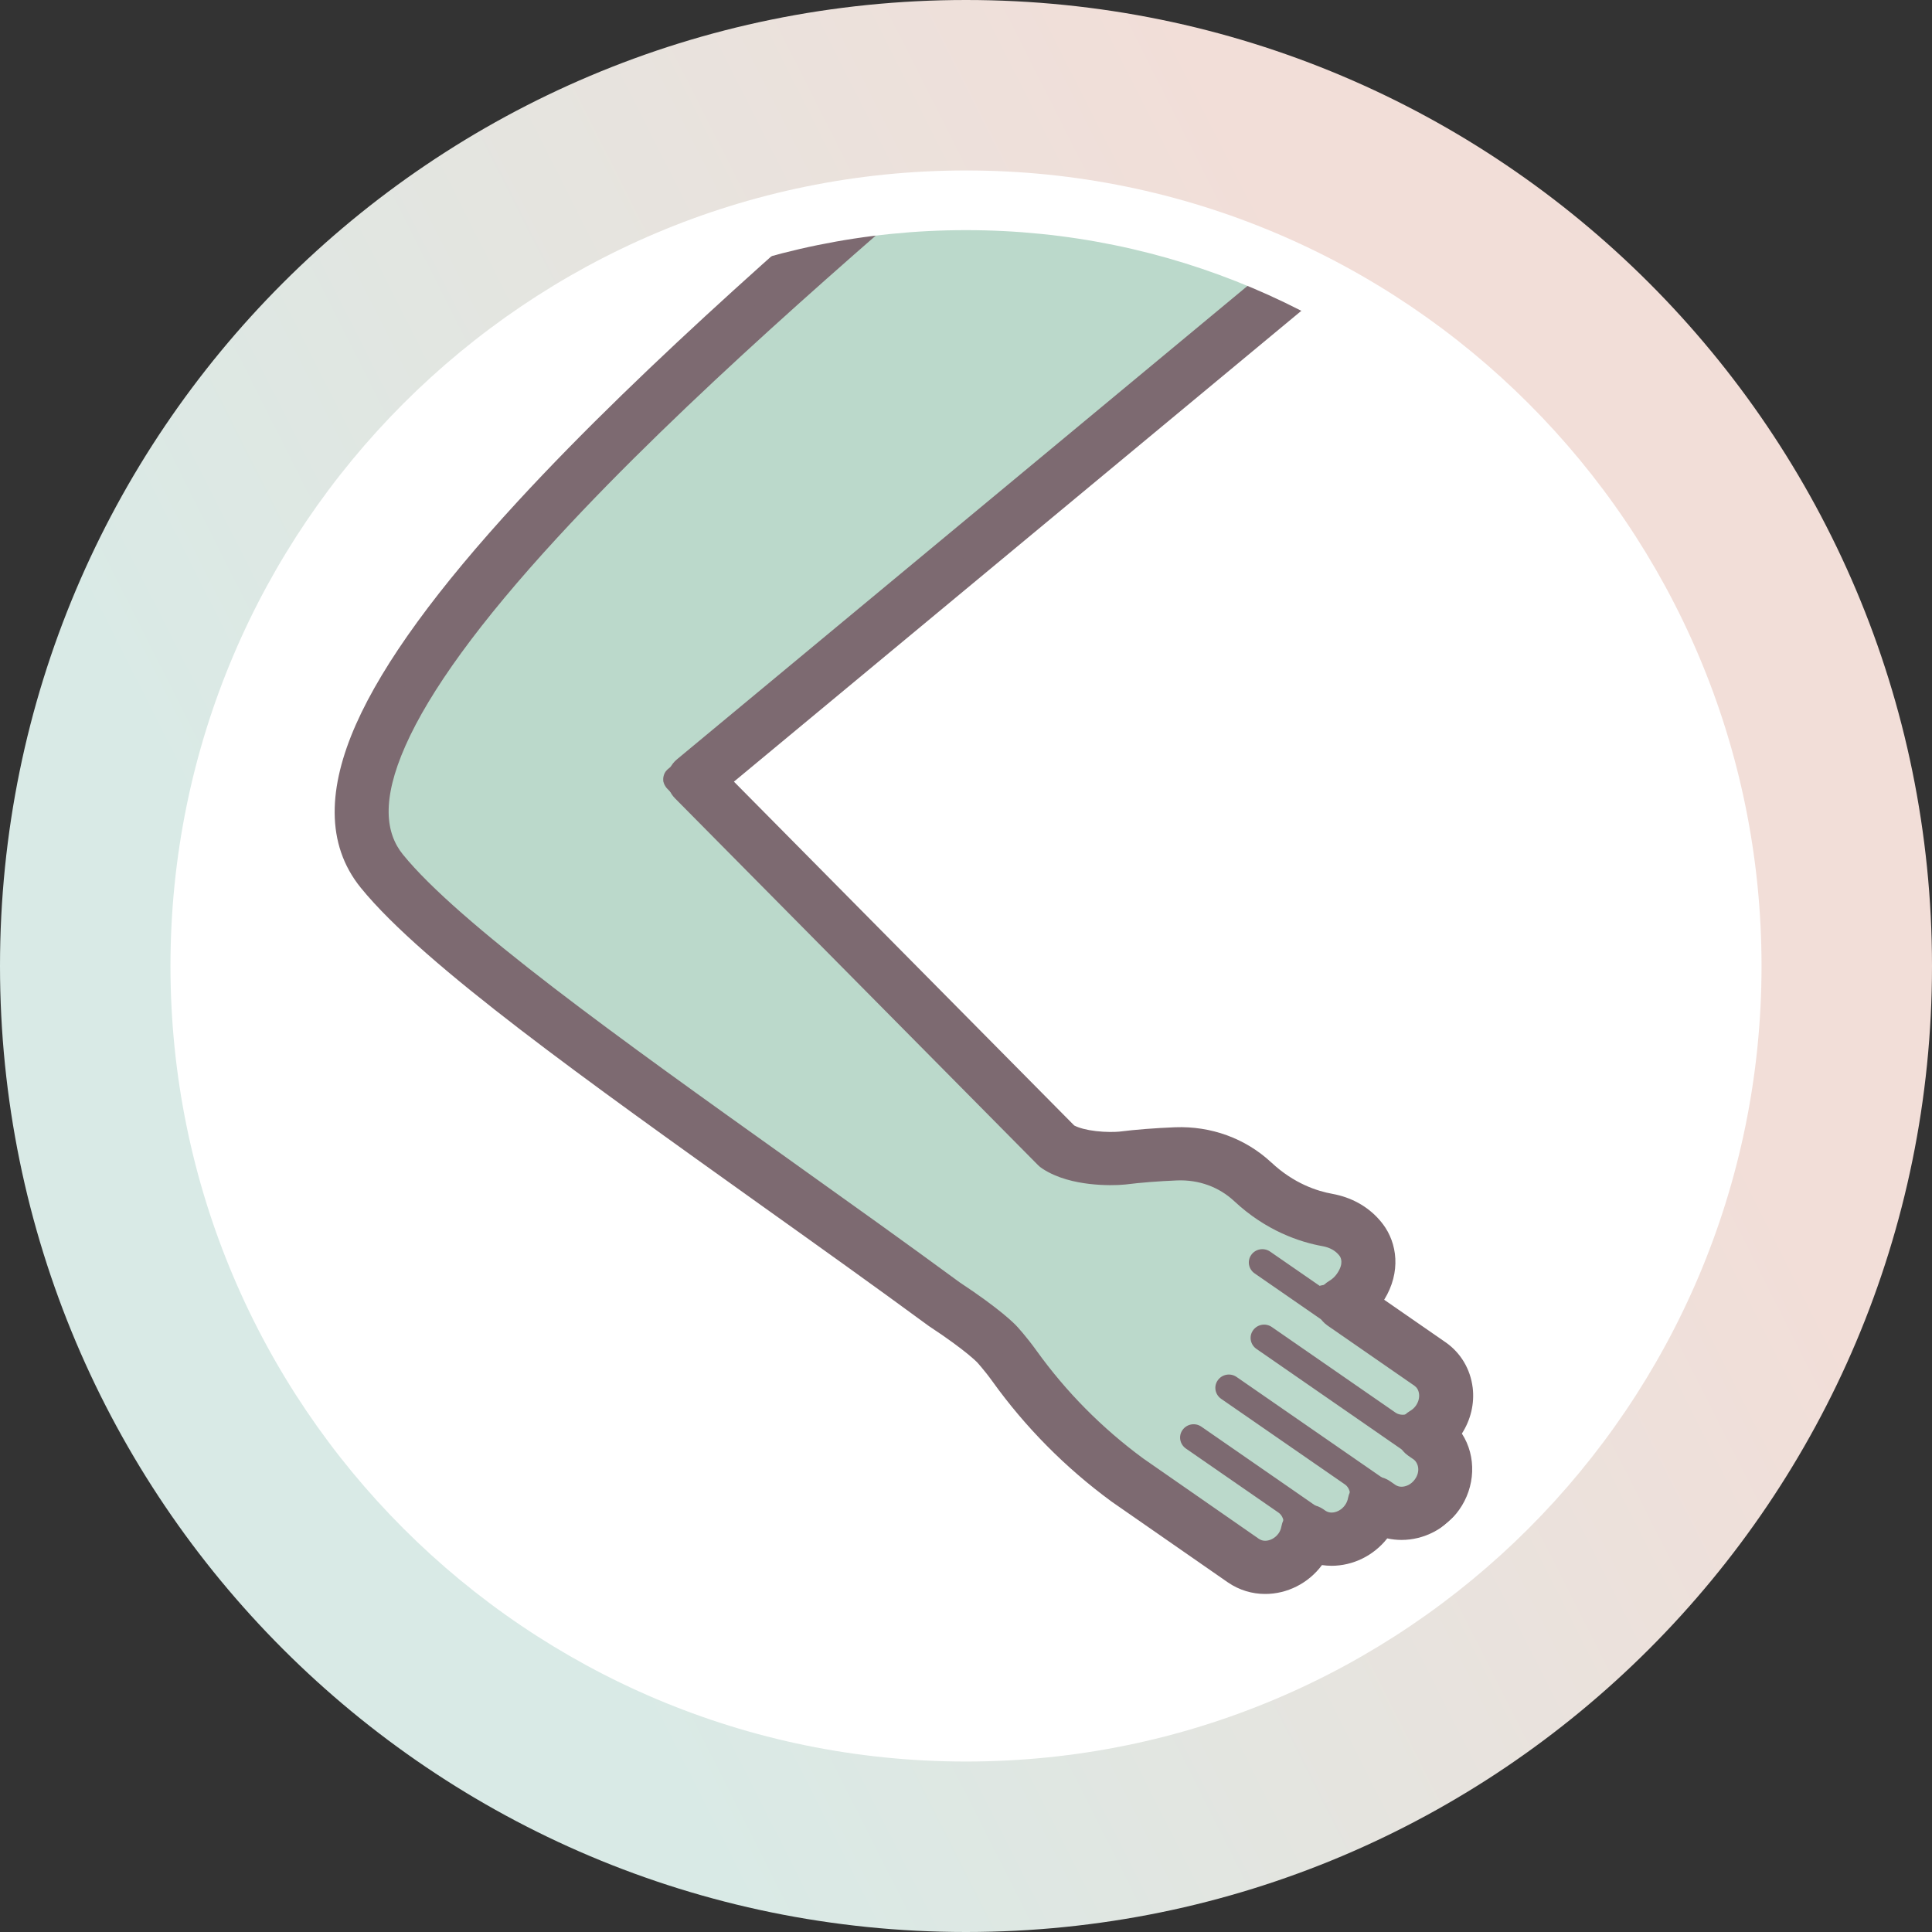 <svg viewBox="0 0 60 60" fill="none" xmlns="http://www.w3.org/2000/svg">
<rect x="0" y="0" width="60" height="60" fill="#333333" stroke="none"/>
<ellipse cx="30" cy="30" rx="27.75" ry="27.75" fill="white"/>
<mask id="mask0_1_2540" style="mask-type:alpha" maskUnits="userSpaceOnUse" x="2" y="2" width="56" height="56">
<path d="M57.75 30C57.75 45.326 45.326 57.75 30 57.75C14.674 57.75 2.25 45.326 2.25 30C2.25 14.674 14.674 2.25 30 2.25C45.326 2.25 57.75 14.674 57.75 30Z" fill="white"/>
</mask>
<g mask="url(#mask0_1_2540)">
<g clip-path="url(#clip0_1_2540)">
<path d="M44.378 44.645L44.215 44.531C44.382 44.435 44.533 44.303 44.656 44.133C44.854 43.852 44.943 43.517 44.902 43.188C44.859 42.846 44.684 42.551 44.409 42.36L41.709 40.49C41.898 40.38 42.068 40.226 42.2 40.042C42.638 39.426 42.528 38.848 42.276 38.512C42.255 38.484 42.233 38.456 42.209 38.43C41.967 38.149 41.63 37.962 41.23 37.889C40.635 37.783 39.749 37.49 38.906 36.702C38.266 36.107 37.423 35.8 36.527 35.833C35.906 35.859 35.338 35.904 34.849 35.965C34.49 36.001 33.438 36.003 32.835 35.604L21.562 24.215L42.88 6.527C43.036 6.394 43.055 6.163 42.921 6.007C42.787 5.854 33.891 0.737 33.736 0.869C33.594 0.788 33.414 0.821 33.295 0.93C32.434 1.704 31.289 2.689 29.962 3.829C26.047 7.192 20.688 11.797 16.699 16.129C11.795 21.454 10.213 25.027 11.86 27.055C13.697 29.319 18.764 32.932 24.126 36.759C25.863 37.998 27.66 39.279 29.32 40.5C30.561 41.317 30.944 41.73 30.954 41.739C30.956 41.741 31.218 42.022 31.507 42.426C32.478 43.776 33.654 44.966 35.012 45.964L38.618 48.469C38.822 48.608 39.056 48.676 39.291 48.676C39.706 48.676 40.125 48.471 40.393 48.096C40.511 47.93 40.585 47.744 40.621 47.55L40.681 47.593C40.885 47.732 41.119 47.801 41.354 47.801C41.766 47.801 42.188 47.595 42.456 47.22C42.576 47.05 42.653 46.866 42.688 46.677L42.852 46.79C43.055 46.93 43.29 46.998 43.525 46.998C43.939 46.998 44.358 46.793 44.627 46.417C45.048 45.827 44.938 45.032 44.38 44.645H44.378Z" fill="#BBD9CB"/>
<path fill-rule="evenodd" clip-rule="evenodd" d="M33.97 0.068C33.981 0.07 33.99 0.073 33.998 0.075C34.071 0.095 34.138 0.121 34.185 0.14C34.287 0.182 34.411 0.24 34.545 0.307C34.818 0.441 35.19 0.637 35.621 0.87C36.486 1.337 37.623 1.973 38.755 2.615C39.887 3.257 41.02 3.909 41.879 4.41C42.307 4.661 42.67 4.875 42.931 5.032C43.061 5.11 43.17 5.177 43.25 5.227C43.29 5.252 43.328 5.277 43.361 5.299C43.377 5.31 43.398 5.325 43.42 5.342L43.421 5.342C43.43 5.349 43.495 5.397 43.556 5.468L43.56 5.473C43.993 5.975 43.932 6.724 43.428 7.152L43.42 7.158L22.793 24.275L33.361 34.953C33.507 35.029 33.739 35.093 34.033 35.127C34.344 35.164 34.629 35.156 34.757 35.144C35.27 35.08 35.858 35.034 36.491 35.008L36.495 35.008C37.61 34.967 38.674 35.35 39.481 36.101L39.483 36.102C40.182 36.757 40.907 36.992 41.379 37.076L41.383 37.077C41.951 37.181 42.464 37.453 42.841 37.886C42.891 37.941 42.931 37.995 42.947 38.017L42.951 38.021C43.389 38.605 43.52 39.5 42.987 40.365L44.891 41.684L44.892 41.684C45.37 42.017 45.664 42.525 45.734 43.086L45.735 43.088C45.797 43.594 45.672 44.098 45.4 44.521C45.861 45.232 45.819 46.184 45.312 46.893C44.89 47.483 44.218 47.824 43.525 47.824C43.376 47.824 43.228 47.808 43.082 47.776C42.657 48.317 42.012 48.627 41.354 48.627C41.254 48.627 41.154 48.619 41.055 48.605C40.631 49.175 39.971 49.502 39.291 49.502C38.89 49.502 38.488 49.385 38.14 49.147L38.135 49.144L34.529 46.639C34.526 46.637 34.522 46.634 34.518 46.631C34.516 46.63 34.513 46.628 34.511 46.626C33.082 45.576 31.844 44.324 30.823 42.903L30.823 42.903C30.693 42.722 30.569 42.568 30.477 42.459C30.432 42.405 30.395 42.363 30.37 42.335C30.358 42.321 30.349 42.311 30.343 42.305L30.341 42.302L30.345 42.306L30.349 42.311C30.35 42.312 30.355 42.317 30.361 42.323C30.361 42.323 30.36 42.322 30.359 42.321C30.357 42.318 30.35 42.312 30.34 42.301C30.339 42.301 30.339 42.301 30.339 42.301C30.303 42.265 30.22 42.186 30.063 42.057C29.836 41.872 29.454 41.581 28.854 41.187C28.842 41.179 28.83 41.17 28.819 41.162C27.174 39.953 25.394 38.683 23.666 37.451L23.589 37.396C20.928 35.496 18.324 33.638 16.155 31.972C13.993 30.311 12.193 28.788 11.205 27.571C10.098 26.207 10.198 24.433 11.054 22.498C11.912 20.561 13.607 18.257 16.078 15.573C20.101 11.205 25.492 6.573 29.397 3.218L29.411 3.206C30.741 2.064 31.878 1.086 32.729 0.32C33.033 0.046 33.513 -0.099 33.97 0.068ZM41.163 46.917C41.222 46.956 41.287 46.974 41.354 46.974C41.488 46.974 41.655 46.904 41.769 46.746C41.821 46.672 41.851 46.598 41.864 46.525C41.917 46.248 42.109 46.017 42.373 45.911C42.638 45.806 42.939 45.84 43.172 46.002L43.33 46.111C43.33 46.112 43.331 46.112 43.332 46.113C43.391 46.153 43.457 46.172 43.525 46.172C43.661 46.172 43.827 46.102 43.941 45.942C44.121 45.69 44.04 45.437 43.915 45.334C43.908 45.329 43.901 45.324 43.894 45.319L43.731 45.206C43.498 45.044 43.365 44.777 43.377 44.496C43.389 44.216 43.545 43.96 43.791 43.818C43.858 43.779 43.919 43.727 43.969 43.657C44.055 43.535 44.084 43.404 44.07 43.289C44.054 43.166 43.998 43.086 43.926 43.035C43.926 43.035 43.926 43.035 43.926 43.035L41.227 41.166C40.994 41.005 40.86 40.739 40.871 40.459C40.882 40.179 41.036 39.923 41.28 39.78C41.369 39.728 41.451 39.655 41.514 39.566C41.639 39.39 41.66 39.261 41.658 39.185C41.657 39.102 41.629 39.04 41.603 39.005C41.599 38.999 41.596 38.995 41.592 38.991C41.589 38.986 41.587 38.983 41.585 38.981C41.585 38.981 41.585 38.981 41.585 38.981C41.58 38.975 41.575 38.97 41.57 38.964C41.464 38.842 41.305 38.744 41.078 38.702C40.362 38.574 39.315 38.223 38.329 37.302C37.858 36.864 37.236 36.634 36.56 36.659C35.958 36.684 35.415 36.727 34.956 36.785C34.948 36.786 34.941 36.787 34.933 36.787C34.696 36.811 34.282 36.82 33.835 36.768C33.405 36.718 32.834 36.599 32.368 36.29C32.319 36.259 32.275 36.222 32.234 36.181L20.962 24.792C20.799 24.628 20.714 24.404 20.725 24.175C20.736 23.946 20.844 23.731 21.022 23.583L41.838 6.311C41.614 6.178 41.338 6.015 41.024 5.832C40.172 5.334 39.045 4.686 37.918 4.047C36.79 3.407 35.665 2.778 34.814 2.318C34.388 2.088 34.038 1.904 33.794 1.784C33.742 1.758 33.698 1.737 33.66 1.719C32.818 2.471 31.739 3.399 30.513 4.451C26.59 7.822 21.27 12.395 17.32 16.684C14.887 19.325 13.339 21.471 12.592 23.159C11.843 24.849 11.975 25.875 12.514 26.539C13.364 27.585 15.016 29.001 17.187 30.669C19.332 32.317 21.915 34.161 24.59 36.069L24.655 36.116C26.373 37.342 28.155 38.613 29.804 39.825C30.435 40.241 30.86 40.562 31.135 40.787C31.274 40.901 31.375 40.99 31.445 41.056C31.512 41.118 31.567 41.174 31.547 41.155C31.589 41.196 31.88 41.515 32.192 41.949C33.109 43.225 34.221 44.35 35.505 45.295L39.096 47.79C39.097 47.79 39.097 47.791 39.098 47.791C39.157 47.831 39.224 47.85 39.291 47.85C39.427 47.85 39.593 47.78 39.707 47.621C39.749 47.562 39.78 47.489 39.796 47.402C39.848 47.123 40.041 46.89 40.308 46.784C40.575 46.678 40.878 46.714 41.111 46.88L41.163 46.917Z" fill="#7D6A71"/>
<path d="M44.406 44.607L44.301 44.534C44.452 44.435 44.586 44.31 44.694 44.159C44.9 43.868 44.991 43.521 44.95 43.184C44.907 42.827 44.725 42.523 44.437 42.325L41.795 40.495C41.965 40.384 42.118 40.24 42.238 40.07C42.691 39.435 42.573 38.836 42.312 38.486C42.291 38.458 42.267 38.43 42.243 38.402C41.993 38.111 41.646 37.92 41.236 37.847C40.647 37.741 39.773 37.453 38.936 36.671C38.287 36.067 37.432 35.755 36.524 35.791C35.901 35.817 35.333 35.862 34.842 35.923C34.49 35.959 33.455 35.961 32.861 35.574L21.627 24.223L42.909 6.562C43.084 6.413 43.105 6.154 42.954 5.979C42.803 5.807 42.54 5.786 42.362 5.934L20.743 23.885C20.743 23.885 20.736 23.892 20.733 23.895C20.731 23.897 20.726 23.899 20.724 23.902C20.716 23.909 20.712 23.916 20.704 23.923C20.695 23.935 20.685 23.944 20.676 23.956C20.669 23.968 20.661 23.98 20.654 23.989C20.647 24.001 20.64 24.012 20.635 24.024C20.63 24.036 20.625 24.05 20.621 24.062C20.616 24.074 20.611 24.086 20.609 24.1C20.606 24.114 20.604 24.126 20.601 24.14C20.601 24.152 20.597 24.166 20.597 24.178C20.597 24.192 20.597 24.204 20.597 24.218C20.597 24.232 20.597 24.244 20.599 24.258C20.599 24.272 20.604 24.284 20.609 24.296C20.611 24.308 20.616 24.322 20.621 24.334C20.625 24.345 20.63 24.36 20.637 24.371C20.642 24.383 20.649 24.395 20.657 24.407C20.664 24.419 20.673 24.43 20.68 24.442C20.685 24.449 20.69 24.459 20.697 24.466C20.7 24.468 20.704 24.471 20.707 24.475C20.709 24.48 20.712 24.482 20.716 24.487L32.293 36.183C32.312 36.202 32.331 36.218 32.353 36.232C33.313 36.898 34.864 36.756 34.94 36.747C35.417 36.685 35.963 36.643 36.56 36.62C37.238 36.589 37.88 36.825 38.361 37.276C39.346 38.194 40.388 38.536 41.088 38.664C41.239 38.692 41.45 38.76 41.605 38.94C41.617 38.954 41.629 38.968 41.639 38.98C41.682 39.036 41.799 39.249 41.553 39.596C41.428 39.771 41.244 39.889 41.05 39.917C41.026 39.919 41.004 39.926 40.985 39.934L39.444 38.869C39.255 38.739 38.994 38.782 38.86 38.97C38.726 39.157 38.773 39.414 38.963 39.546L43.958 43.002C44.049 43.063 44.106 43.165 44.121 43.285C44.138 43.422 44.099 43.564 44.011 43.687C43.925 43.809 43.8 43.894 43.666 43.925C43.546 43.951 43.431 43.932 43.34 43.871L39.499 41.213C39.31 41.081 39.049 41.126 38.915 41.314C38.781 41.501 38.829 41.758 39.018 41.89L42.856 44.546C42.856 44.546 42.856 44.546 42.858 44.548L43.929 45.289C44.02 45.351 44.078 45.452 44.092 45.572C44.109 45.709 44.071 45.851 43.982 45.974C43.893 46.096 43.771 46.181 43.637 46.212C43.517 46.238 43.402 46.219 43.311 46.158L42.243 45.419L38.405 42.764C38.215 42.631 37.954 42.676 37.82 42.865C37.686 43.052 37.734 43.309 37.923 43.441L41.766 46.099C41.855 46.16 41.912 46.262 41.926 46.38C41.943 46.517 41.905 46.658 41.816 46.781C41.646 47.019 41.344 47.102 41.145 46.963L40.182 46.295L37.31 44.307C37.12 44.175 36.859 44.22 36.725 44.409C36.591 44.595 36.639 44.852 36.828 44.985L39.703 46.974C39.792 47.036 39.849 47.137 39.866 47.258C39.883 47.395 39.844 47.536 39.756 47.659C39.586 47.898 39.284 47.98 39.085 47.841L35.489 45.346C34.205 44.402 33.086 43.271 32.166 41.987C31.845 41.541 31.562 41.236 31.557 41.232C31.514 41.184 31.102 40.736 29.792 39.874C28.143 38.664 26.344 37.38 24.605 36.138C19.521 32.512 14.264 28.762 12.494 26.581C9.284 22.634 23.601 10.332 30.482 4.421C31.819 3.274 32.971 2.283 33.838 1.499C34.008 1.346 34.02 1.084 33.864 0.916C33.709 0.748 33.443 0.737 33.273 0.89C32.413 1.664 31.263 2.653 29.931 3.798C26.016 7.162 20.654 11.769 16.665 16.101C11.744 21.442 10.161 25.035 11.823 27.083C13.666 29.352 18.733 32.968 24.097 36.794C25.836 38.033 27.633 39.317 29.293 40.538C30.527 41.35 30.908 41.76 30.918 41.772C30.92 41.775 31.179 42.053 31.466 42.454C32.439 43.809 33.618 45.001 34.981 46.004L38.587 48.509C38.797 48.655 39.042 48.724 39.286 48.724C39.715 48.724 40.149 48.514 40.424 48.124C40.532 47.973 40.606 47.805 40.649 47.633C40.86 47.779 41.105 47.85 41.349 47.85C41.778 47.85 42.212 47.64 42.487 47.251C42.595 47.1 42.669 46.932 42.712 46.76L42.818 46.833C43.024 46.977 43.266 47.05 43.517 47.05C43.615 47.05 43.714 47.038 43.812 47.017C44.15 46.941 44.449 46.739 44.658 46.448C44.864 46.158 44.955 45.811 44.914 45.473C44.871 45.117 44.689 44.812 44.401 44.614L44.406 44.607Z" fill="#7D6A71"/>
</g>
</g>
<path fill-rule="evenodd" clip-rule="evenodd" d="M30 52.853C42.621 52.853 52.853 42.621 52.853 30C52.853 17.379 42.621 7.147 30 7.147C17.379 7.147 7.147 17.379 7.147 30C7.147 42.621 17.379 52.853 30 52.853ZM30 57.75C45.326 57.75 57.75 45.326 57.75 30C57.75 14.674 45.326 2.25 30 2.25C14.674 2.25 2.25 14.674 2.25 30C2.25 45.326 14.674 57.75 30 57.75Z" fill="white"/>
<path fill-rule="evenodd" clip-rule="evenodd" d="M30 54.706C43.645 54.706 54.706 43.645 54.706 30C54.706 16.355 43.645 5.294 30 5.294C16.355 5.294 5.294 16.355 5.294 30C5.294 43.645 16.355 54.706 30 54.706ZM30 60C46.569 60 60 46.569 60 30C60 13.431 46.569 0 30 0C13.431 0 0 13.431 0 30C0 46.569 13.431 60 30 60Z" fill="url(#paint0_linear_1_2540)"/>
<defs>
<linearGradient id="paint0_linear_1_2540" x1="60" y1="-3.53612e-06" x2="-11.944" y2="36.38" gradientUnits="userSpaceOnUse">
<stop offset="0.26" stop-color="#F2DED8"/>
<stop offset="0.745" stop-color="#D9EAE6"/>
</linearGradient>
<clipPath id="clip0_1_2540">
<rect width="35.357" height="49.5" fill="white" transform="translate(10.393)"/>
</clipPath>
</defs>
</svg>